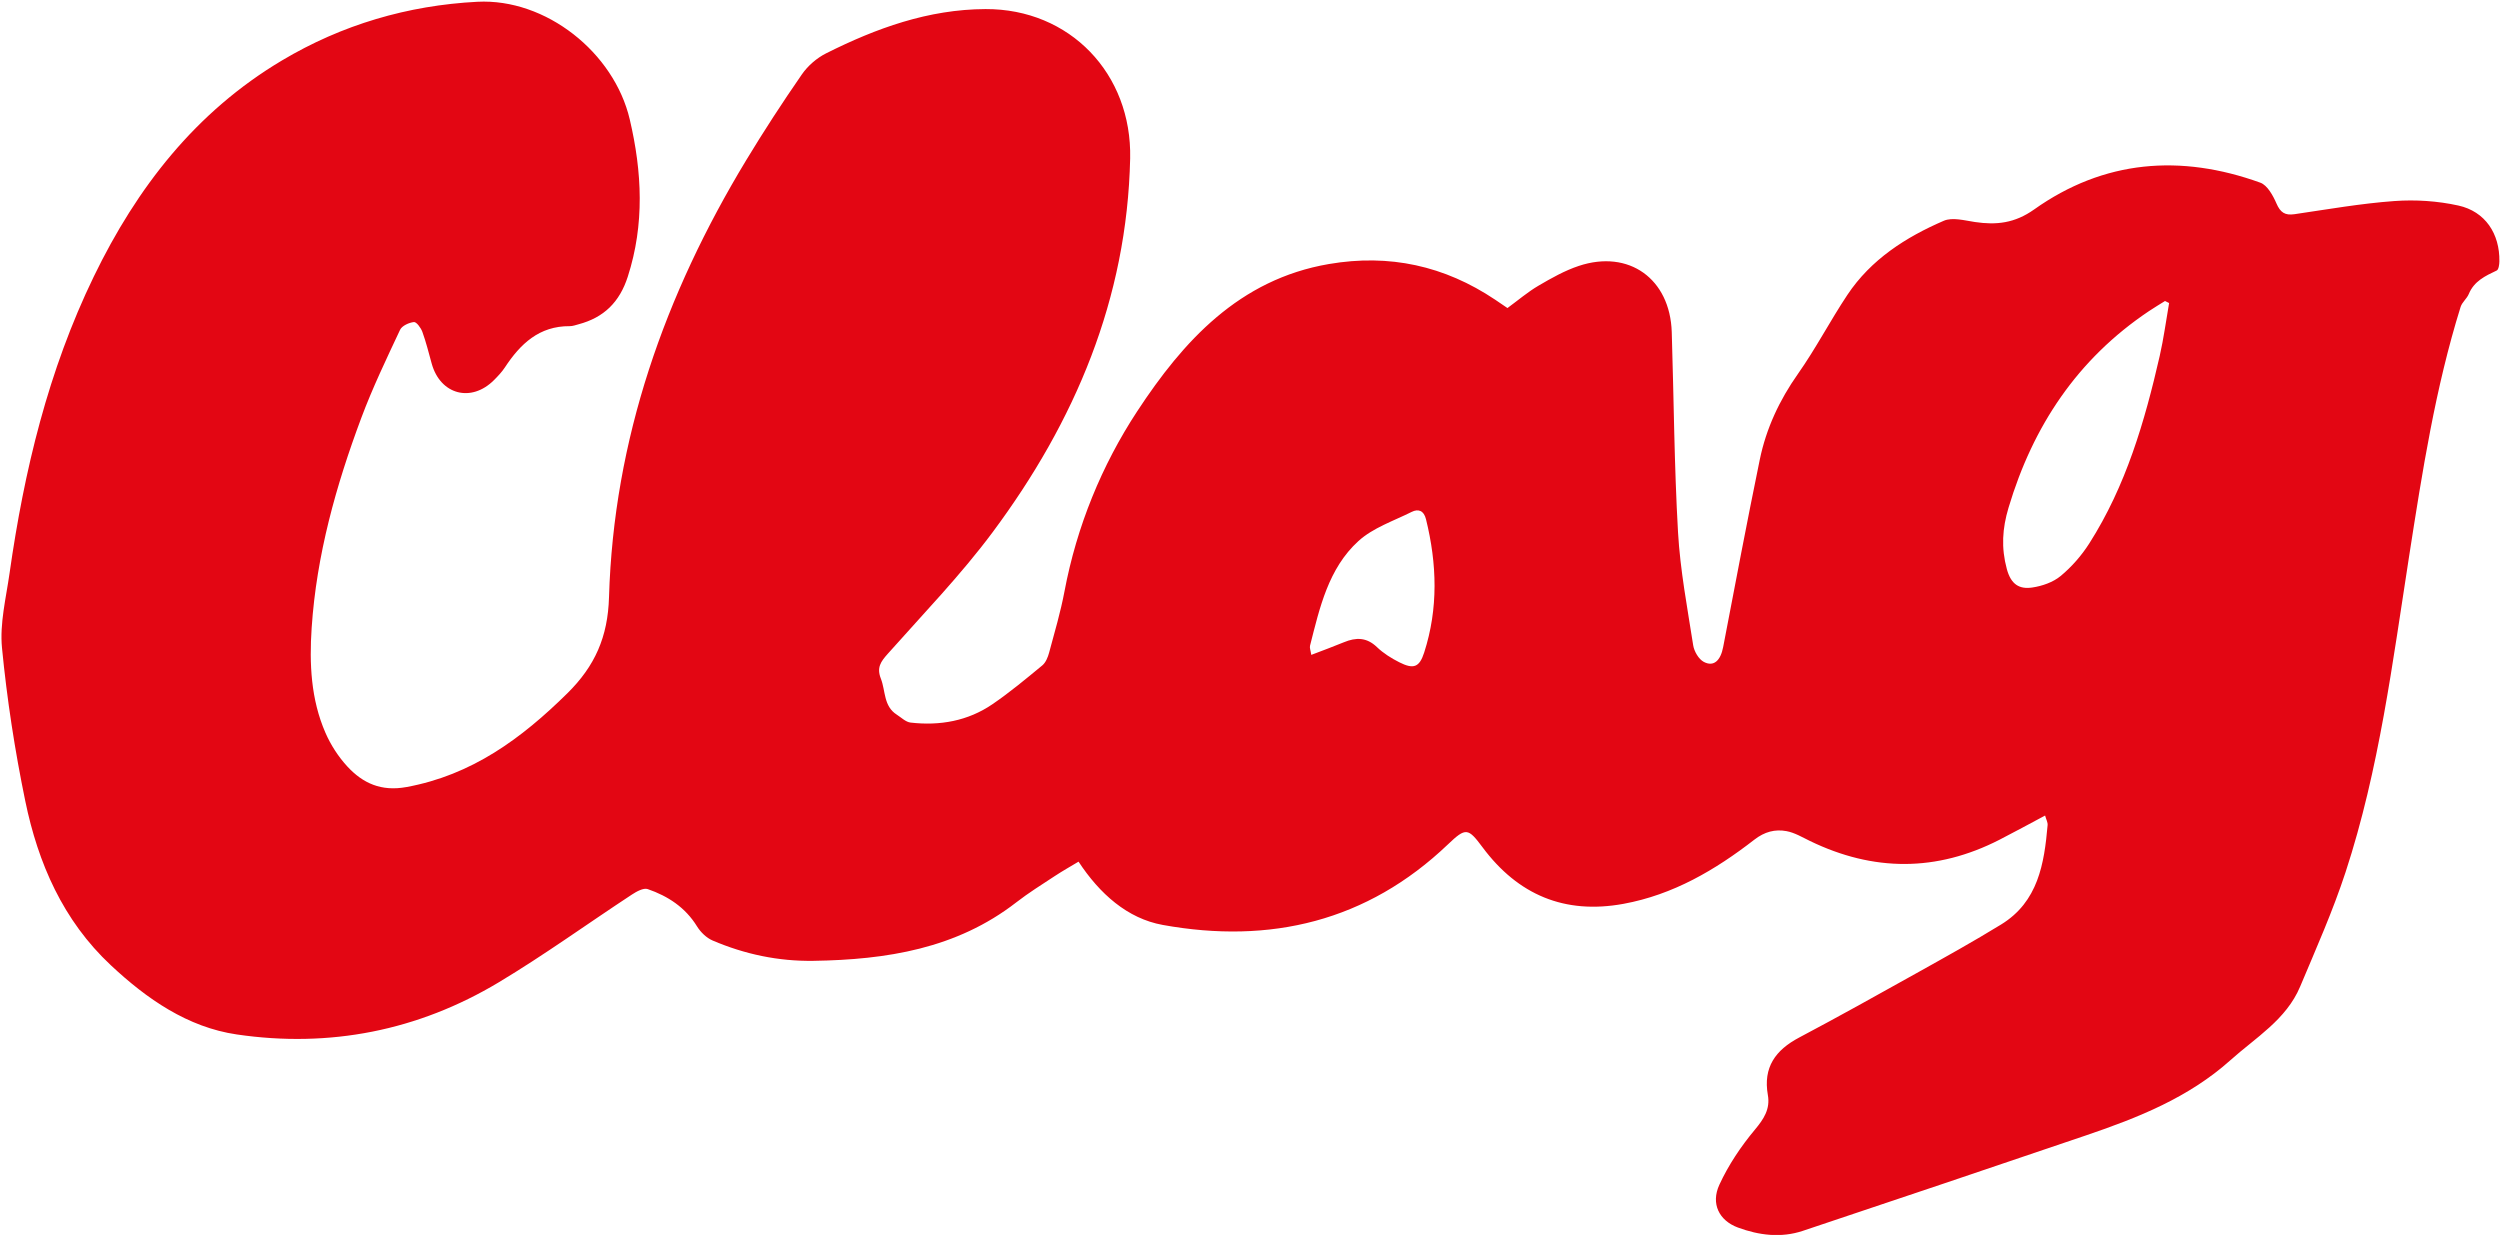 <?xml version="1.0" encoding="utf-8"?>
<!-- Generator: Adobe Illustrator 16.0.4, SVG Export Plug-In . SVG Version: 6.00 Build 0)  -->
<!DOCTYPE svg PUBLIC "-//W3C//DTD SVG 1.1//EN" "http://www.w3.org/Graphics/SVG/1.1/DTD/svg11.dtd">
<svg version="1.1" id="Layer_1" xmlns="http://www.w3.org/2000/svg" xmlns:xlink="http://www.w3.org/1999/xlink" x="0px" y="0px"
	 width="830px" height="410px" viewBox="0 0 830 410" enable-background="new 0 0 830 410" xml:space="preserve">
<path fill-rule="evenodd" clip-rule="evenodd" fill="#E30613" d="M500.476,102.273c3.556-2.6,6.736-5.336,10.298-7.422
	c4.285-2.511,8.714-5.014,13.396-6.57c16.64-5.53,30.295,4.289,30.851,21.962c0.696,22.15,0.819,44.33,2.082,66.446
	c0.718,12.572,3.096,25.061,5.035,37.539c0.315,2.025,1.814,4.619,3.521,5.52c3.313,1.745,5.572-0.439,6.432-4.926
	c3.975-20.749,7.895-41.51,12.15-62.201c2.129-10.354,6.515-19.755,12.681-28.5c5.931-8.411,10.693-17.635,16.403-26.213
	c7.83-11.765,19.355-19.139,32.01-24.61c2.86-1.236,6.901-0.105,10.328,0.408c7.124,1.067,13.231,0.406,19.66-4.158
	c23.215-16.48,48.665-18.439,75.095-8.906c2.355,0.85,4.226,4.28,5.373,6.923c1.296,2.987,2.82,4.008,5.988,3.545
	c11.037-1.615,22.063-3.562,33.167-4.365c7.021-0.508,14.354-0.024,21.223,1.49c8.955,1.975,13.768,9.379,13.626,18.536
	c-0.016,1.052-0.247,2.734-0.892,3.039c-3.815,1.802-7.512,3.536-9.277,7.816c-0.634,1.536-2.223,2.717-2.707,4.268
	c-8.406,26.949-12.722,54.744-17.06,82.545c-5.516,35.345-9.94,70.953-21.133,105.118c-4.235,12.931-9.808,25.438-15.091,38.006
	c-4.606,10.958-14.727,16.875-23.113,24.395c-13.86,12.426-30.651,19.1-47.873,24.954c-31.348,10.655-62.719,21.243-94.123,31.73
	c-7.229,2.414-14.566,1.478-21.553-1.109c-6.223-2.305-9.055-7.888-6.145-14.206c3.011-6.535,7.161-12.735,11.787-18.268
	c3.012-3.602,5.128-6.906,4.315-11.489c-1.634-9.214,2.52-14.941,10.383-19.105c13.086-6.928,26.021-14.146,38.95-21.366
	c9.444-5.273,18.914-10.523,28.128-16.184c12.266-7.534,14.29-20.132,15.414-32.999c0.078-0.895-0.471-1.844-0.838-3.162
	c-5.262,2.798-10.172,5.494-15.156,8.045c-20.893,10.691-41.865,10.602-62.907,0.399c-2.538-1.231-5.08-2.763-7.786-3.266
	c-3.799-0.706-7.281,0.199-10.652,2.815c-12.994,10.087-26.991,18.311-43.505,21.328c-19.539,3.569-35-3-46.745-18.764
	c-4.813-6.46-5.547-6.666-11.495-0.986c-26.853,25.644-59.086,33.195-94.686,26.749c-11.756-2.129-20.951-10.358-27.96-21.013
	c-2.562,1.546-5.283,3.07-7.883,4.781c-4.312,2.838-8.715,5.58-12.787,8.738c-19.879,15.418-43.13,19.028-67.3,19.412
	c-11.646,0.186-22.864-2.185-33.542-6.759c-2.033-0.871-3.969-2.767-5.151-4.682c-3.893-6.312-9.666-10.062-16.38-12.38
	c-1.394-0.481-3.721,0.819-5.266,1.834c-14.748,9.686-29.075,20.063-44.191,29.127c-26.793,16.063-56.165,21.823-86.965,17.302
	c-16.353-2.4-29.868-11.796-41.846-23.011c-15.832-14.821-24.122-33.833-28.381-54.527c-3.451-16.766-6.072-33.775-7.721-50.807
	c-0.785-8.103,1.34-16.537,2.51-24.769c4.849-34.109,12.862-67.355,27.981-98.536c14.31-29.512,33.773-54.615,62.412-71.688
	C113.566,8.174,135.388,1.786,158.465,0.59c22.759-1.179,45.404,16.818,50.618,39.071c4.082,17.421,4.956,34.759-0.658,52.188
	c-2.741,8.51-7.959,13.579-16.341,15.814c-0.964,0.257-1.951,0.63-2.925,0.623c-10.167-0.077-16.415,5.902-21.558,13.722
	c-0.999,1.518-2.288,2.871-3.578,4.165c-7.583,7.608-17.854,4.865-20.708-5.489c-0.973-3.527-1.854-7.094-3.098-10.525
	c-0.478-1.318-1.967-3.33-2.796-3.237c-1.649,0.184-3.967,1.229-4.6,2.579c-4.519,9.636-9.143,19.266-12.865,29.223
	c-8.416,22.514-14.874,45.556-16.486,69.711c-0.795,11.916-0.261,23.723,4.563,34.823c1.757,4.043,4.292,7.97,7.277,11.206
	c5.169,5.604,11.291,8.362,19.614,6.84c21.714-3.972,38.2-16.093,53.458-31.151c9.149-9.031,13.42-18.695,13.808-31.853
	c1.549-52.496,18.539-100.46,45.541-145.102c5.859-9.686,12.048-19.188,18.488-28.496c1.969-2.845,4.945-5.433,8.038-6.986
	c16.642-8.354,33.951-14.618,52.915-14.7c28.022-0.122,48.665,21.47,48.04,49.601c-1.035,46.601-18.296,87.287-45.613,124.018
	c-10.6,14.252-23.058,27.137-34.885,40.451c-2.307,2.597-3.711,4.545-2.274,8.209c1.6,4.078,0.85,9.142,5.284,11.968
	c1.497,0.954,2.975,2.448,4.583,2.634c9.728,1.12,19.03-0.525,27.194-6.104c5.76-3.935,11.151-8.426,16.537-12.875
	c1.149-0.949,1.854-2.711,2.265-4.234c1.821-6.746,3.807-13.477,5.101-20.333c4.074-21.59,12.365-41.866,24.179-59.854
	c15.229-23.188,33.781-43.733,63.637-48.841c20.067-3.433,38.347,0.581,55.165,11.84
	C497.745,100.406,499.096,101.335,500.476,102.273z M720.142,100.612c-0.451-0.227-0.902-0.454-1.354-0.68
	c-1.793,1.126-3.616,2.207-5.374,3.386c-23.714,15.904-38.479,38.13-46.584,65.25c-2.06,6.893-2.474,13.283-0.562,20.359
	c1.385,5.124,4.164,6.757,8.427,6.13c3.3-0.485,6.931-1.745,9.445-3.83c3.651-3.028,6.938-6.786,9.494-10.796
	c12.162-19.075,18.412-40.455,23.391-62.256C718.347,112.386,719.118,106.471,720.142,100.612z M435.345,217.42
	c3.816-1.469,7.355-2.751,10.828-4.191c4.015-1.665,7.548-1.678,10.969,1.609c2.123,2.039,4.75,3.684,7.395,5.023
	c4.733,2.397,6.694,1.741,8.288-3.208c4.722-14.653,4.266-29.446,0.607-44.265c-0.703-2.844-2.501-3.565-4.778-2.427
	c-6.019,3.01-12.826,5.271-17.65,9.664c-9.994,9.101-12.87,22.144-16.074,34.737C434.744,215.088,435.127,215.957,435.345,217.42z"
	/>
</svg>
